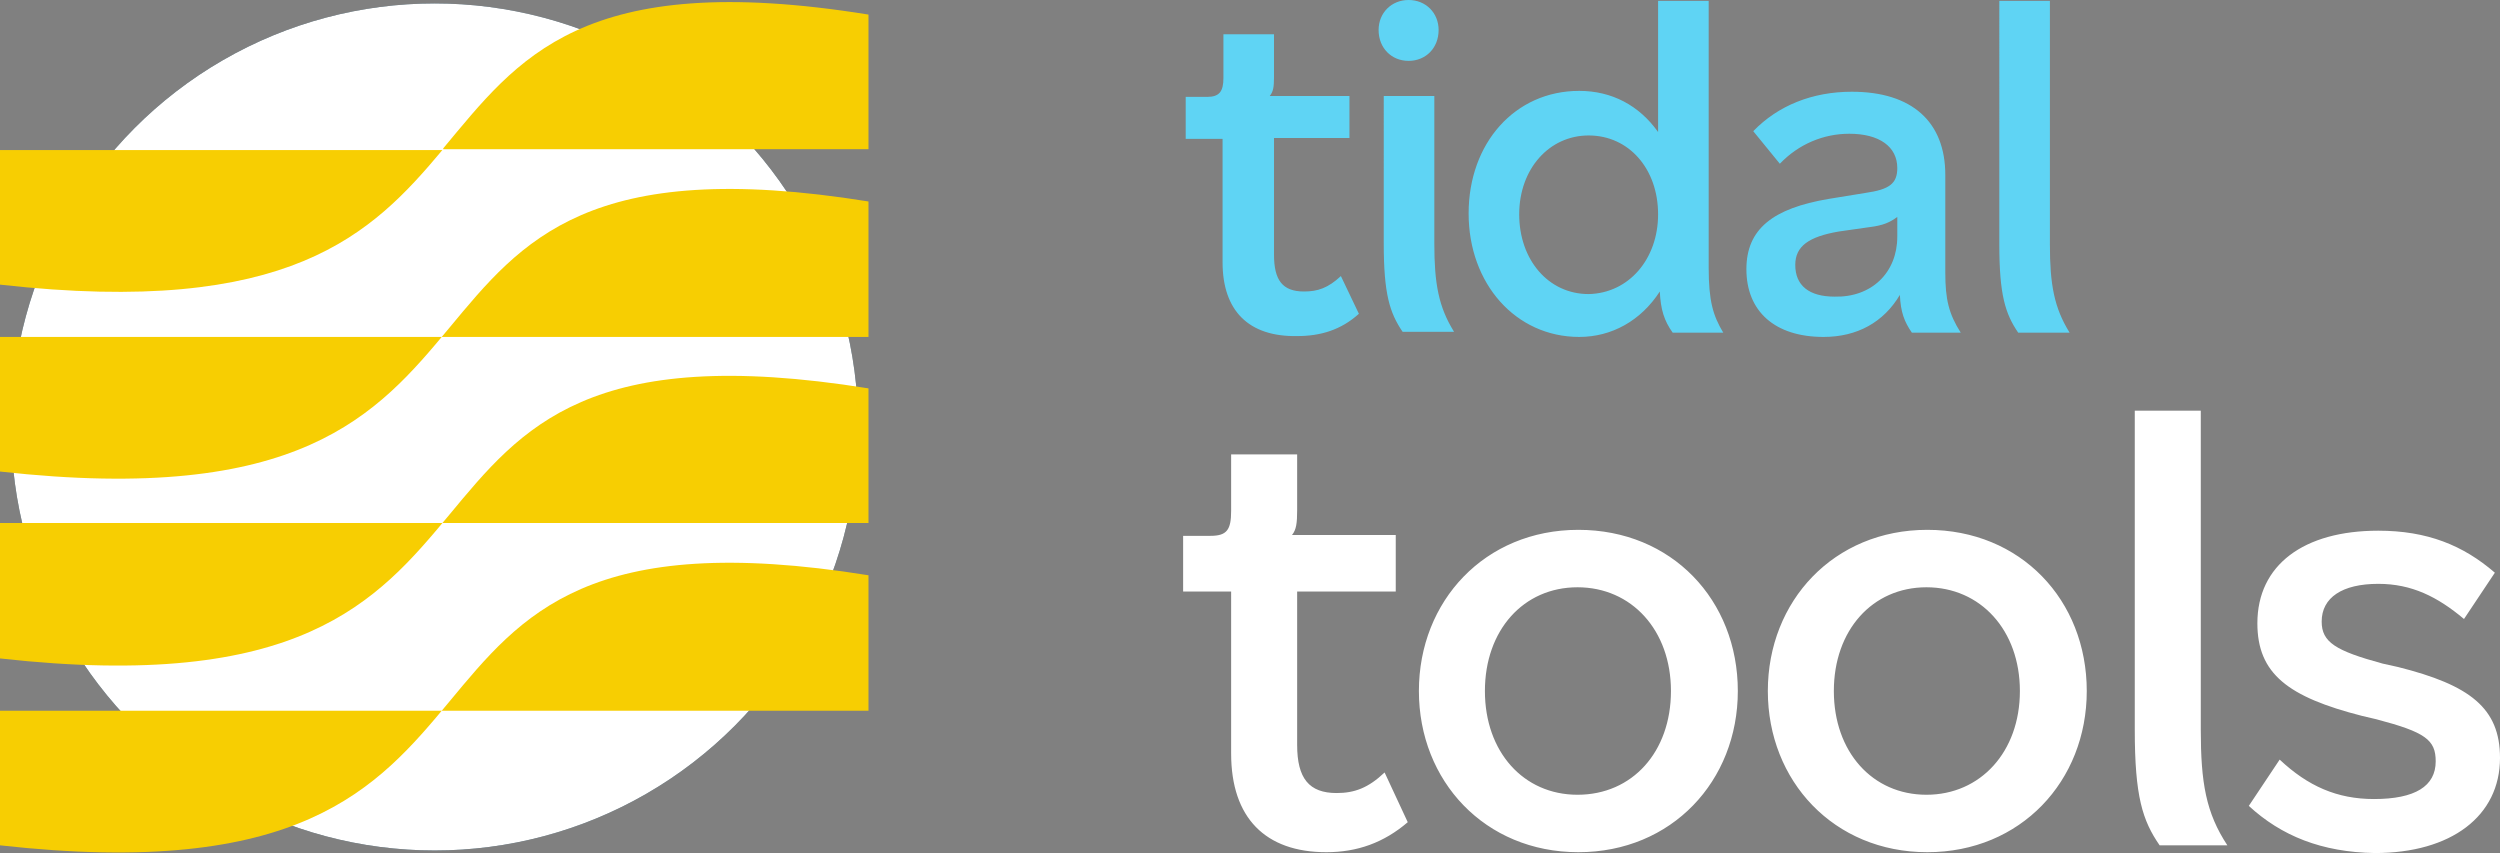 <svg xmlns="http://www.w3.org/2000/svg" xml:space="preserve" id="Layer_1" x="0" y="0" style="enable-background:new 0 0 291.6 99.5" version="1.1" viewBox="0 0 291.6 99.5"><rect x="0" y="0" width="291.6" height="99.5" fill="#808080" stroke="none"/><style>.st1{fill:#fff}.st2{fill:#f7ce02}.st3{fill:#5fd4f4}</style><circle cx="50.7" cy="49.8" r="49.4" style="fill:#062536"/><circle cx="50.7" cy="49.8" r="49.4" class="st1"/><path d="M66.7 2.9c.1-.1.1-.1 0 0 .1-.1 0-.1 0 0zM0 33.2c33.8 3.8 43.4-5.9 51.6-15.7H0v15.7z" class="st2"/><path d="M0 55V39.3h101.3V23.5C36.1 13 69.9 62.8 0 55zM101.3 1.7C67.8-3.7 60.4 6.9 51.7 17.3v.1h49.6V1.7z" class="st2"/><path d="M0 76.8V61h101.3V45.3C36.1 34.8 69.9 84.6 0 76.8z" class="st2"/><path d="M0 98.6V82.9h101.3V67.1C36.1 56.6 69.9 106.4 0 98.6z" class="st2"/><path d="M142.6 30.6V16.2h-4.3v-4.9h2.5c1.4 0 1.9-.6 1.9-2.2V4h5.9v5c0 1.2-.1 1.7-.5 2.2h9.3v4.9h-8.8v13.6c0 3 1 4.3 3.5 4.3 1.6 0 2.8-.4 4.3-1.8l2.1 4.4c-2.1 1.9-4.5 2.6-7.2 2.6-5.7.1-8.7-3-8.7-8.6zM160.8 3.5c0-2 1.5-3.5 3.5-3.5s3.5 1.5 3.5 3.5c0 2.1-1.5 3.6-3.5 3.6s-3.5-1.5-3.5-3.6zm.6 7.7h5.9v17.2c0 4.7.5 7.4 2.3 10.3h-6c-1.5-2.2-2.2-4.4-2.2-10.3V11.2zM195.1 38.8c-1-1.4-1.4-2.7-1.5-4.8-2.2 3.4-5.6 5.3-9.4 5.3-7.4 0-12.9-6.2-12.9-14.4s5.4-14.3 12.9-14.3c3.8 0 7 1.7 9.2 4.8V.1h5.9v31.1c0 3.9.5 5.6 1.7 7.6h-5.9zM193.4 25c0-5.3-3.4-9.2-8.1-9.2-4.6 0-8.1 3.9-8.1 9.2s3.4 9.3 8.1 9.3c4.7-.1 8.1-4.1 8.1-9.3zM203.7 31.4c0-4.7 3.1-7.1 9.6-8.2l4.3-.7c2.8-.4 3.7-1.1 3.7-2.9 0-2.5-2.1-4-5.6-4-3 0-5.9 1.2-8.1 3.5l-3.1-3.8c2.9-3 6.9-4.6 11.5-4.6 7 0 10.9 3.5 10.9 9.7v11.4c0 3.1.4 4.8 1.8 7H223c-.9-1.3-1.3-2.4-1.4-4.4-1.9 3.2-5 4.9-8.9 4.9-5.7 0-9-3-9-7.9zm17.6-3.8v-2.3c-.8.6-1.6 1-3.3 1.2l-3.5.5c-3.5.6-5.1 1.7-5.1 3.9 0 2.4 1.6 3.7 4.6 3.7 4.3.1 7.3-2.8 7.3-7zM233.2.1h5.9v28.4c0 4.7.5 7.4 2.3 10.3h-6c-1.5-2.2-2.2-4.4-2.2-10.3V.1z" class="st3"/><path d="M143.6 87.9V69H138v-6.5h3.2c1.9 0 2.4-.7 2.4-2.9V53h7.7v6.5c0 1.5-.1 2.3-.6 2.9h12.1V69h-11.5v17.9c0 3.9 1.4 5.6 4.6 5.6 2.1 0 3.7-.6 5.6-2.4l2.7 5.8c-2.8 2.4-5.9 3.5-9.5 3.5-7.1 0-11.1-4-11.1-11.5zM165.5 80.6c0-10.5 7.7-18.8 18.6-18.8s18.6 8.2 18.6 18.8c0 10.5-7.7 18.8-18.6 18.8-10.9 0-18.6-8.3-18.6-18.8zm29.4 0c0-7.1-4.6-12.1-10.9-12.1s-10.8 5-10.8 12.1 4.5 12.1 10.8 12.1c6.4 0 10.9-5 10.9-12.1zM206.2 80.6c0-10.5 7.7-18.8 18.6-18.8s18.6 8.2 18.6 18.8c0 10.5-7.7 18.8-18.6 18.8s-18.6-8.3-18.6-18.8zm29.4 0c0-7.1-4.6-12.1-10.9-12.1s-10.8 5-10.8 12.1 4.5 12.1 10.8 12.1 10.9-5 10.9-12.1zM249 47.9h7.7v37.2c0 6.2.6 9.7 3.1 13.5h-7.9c-2-2.9-2.9-5.7-2.9-13.5V47.9zM262.3 94l3.6-5.4c3.3 3.1 6.7 4.6 11 4.6 4.8 0 7.2-1.5 7.2-4.4 0-2.5-1.2-3.4-6.9-4.9l-1.7-.4c-8.6-2.2-12.2-4.9-12.2-10.8 0-6.8 5.4-10.8 14.1-10.8 5.7 0 9.9 1.7 13.6 4.9l-3.6 5.4c-3.1-2.6-6.1-4.1-10-4.1-4.2 0-6.6 1.6-6.6 4.4 0 2.4 1.6 3.4 7.1 4.9l1.8.4c8.4 2.1 11.9 4.8 11.9 10.6 0 6.8-5.7 11.1-14.6 11.1-6.2-.1-10.9-2-14.7-5.5z" class="st1"/></svg>